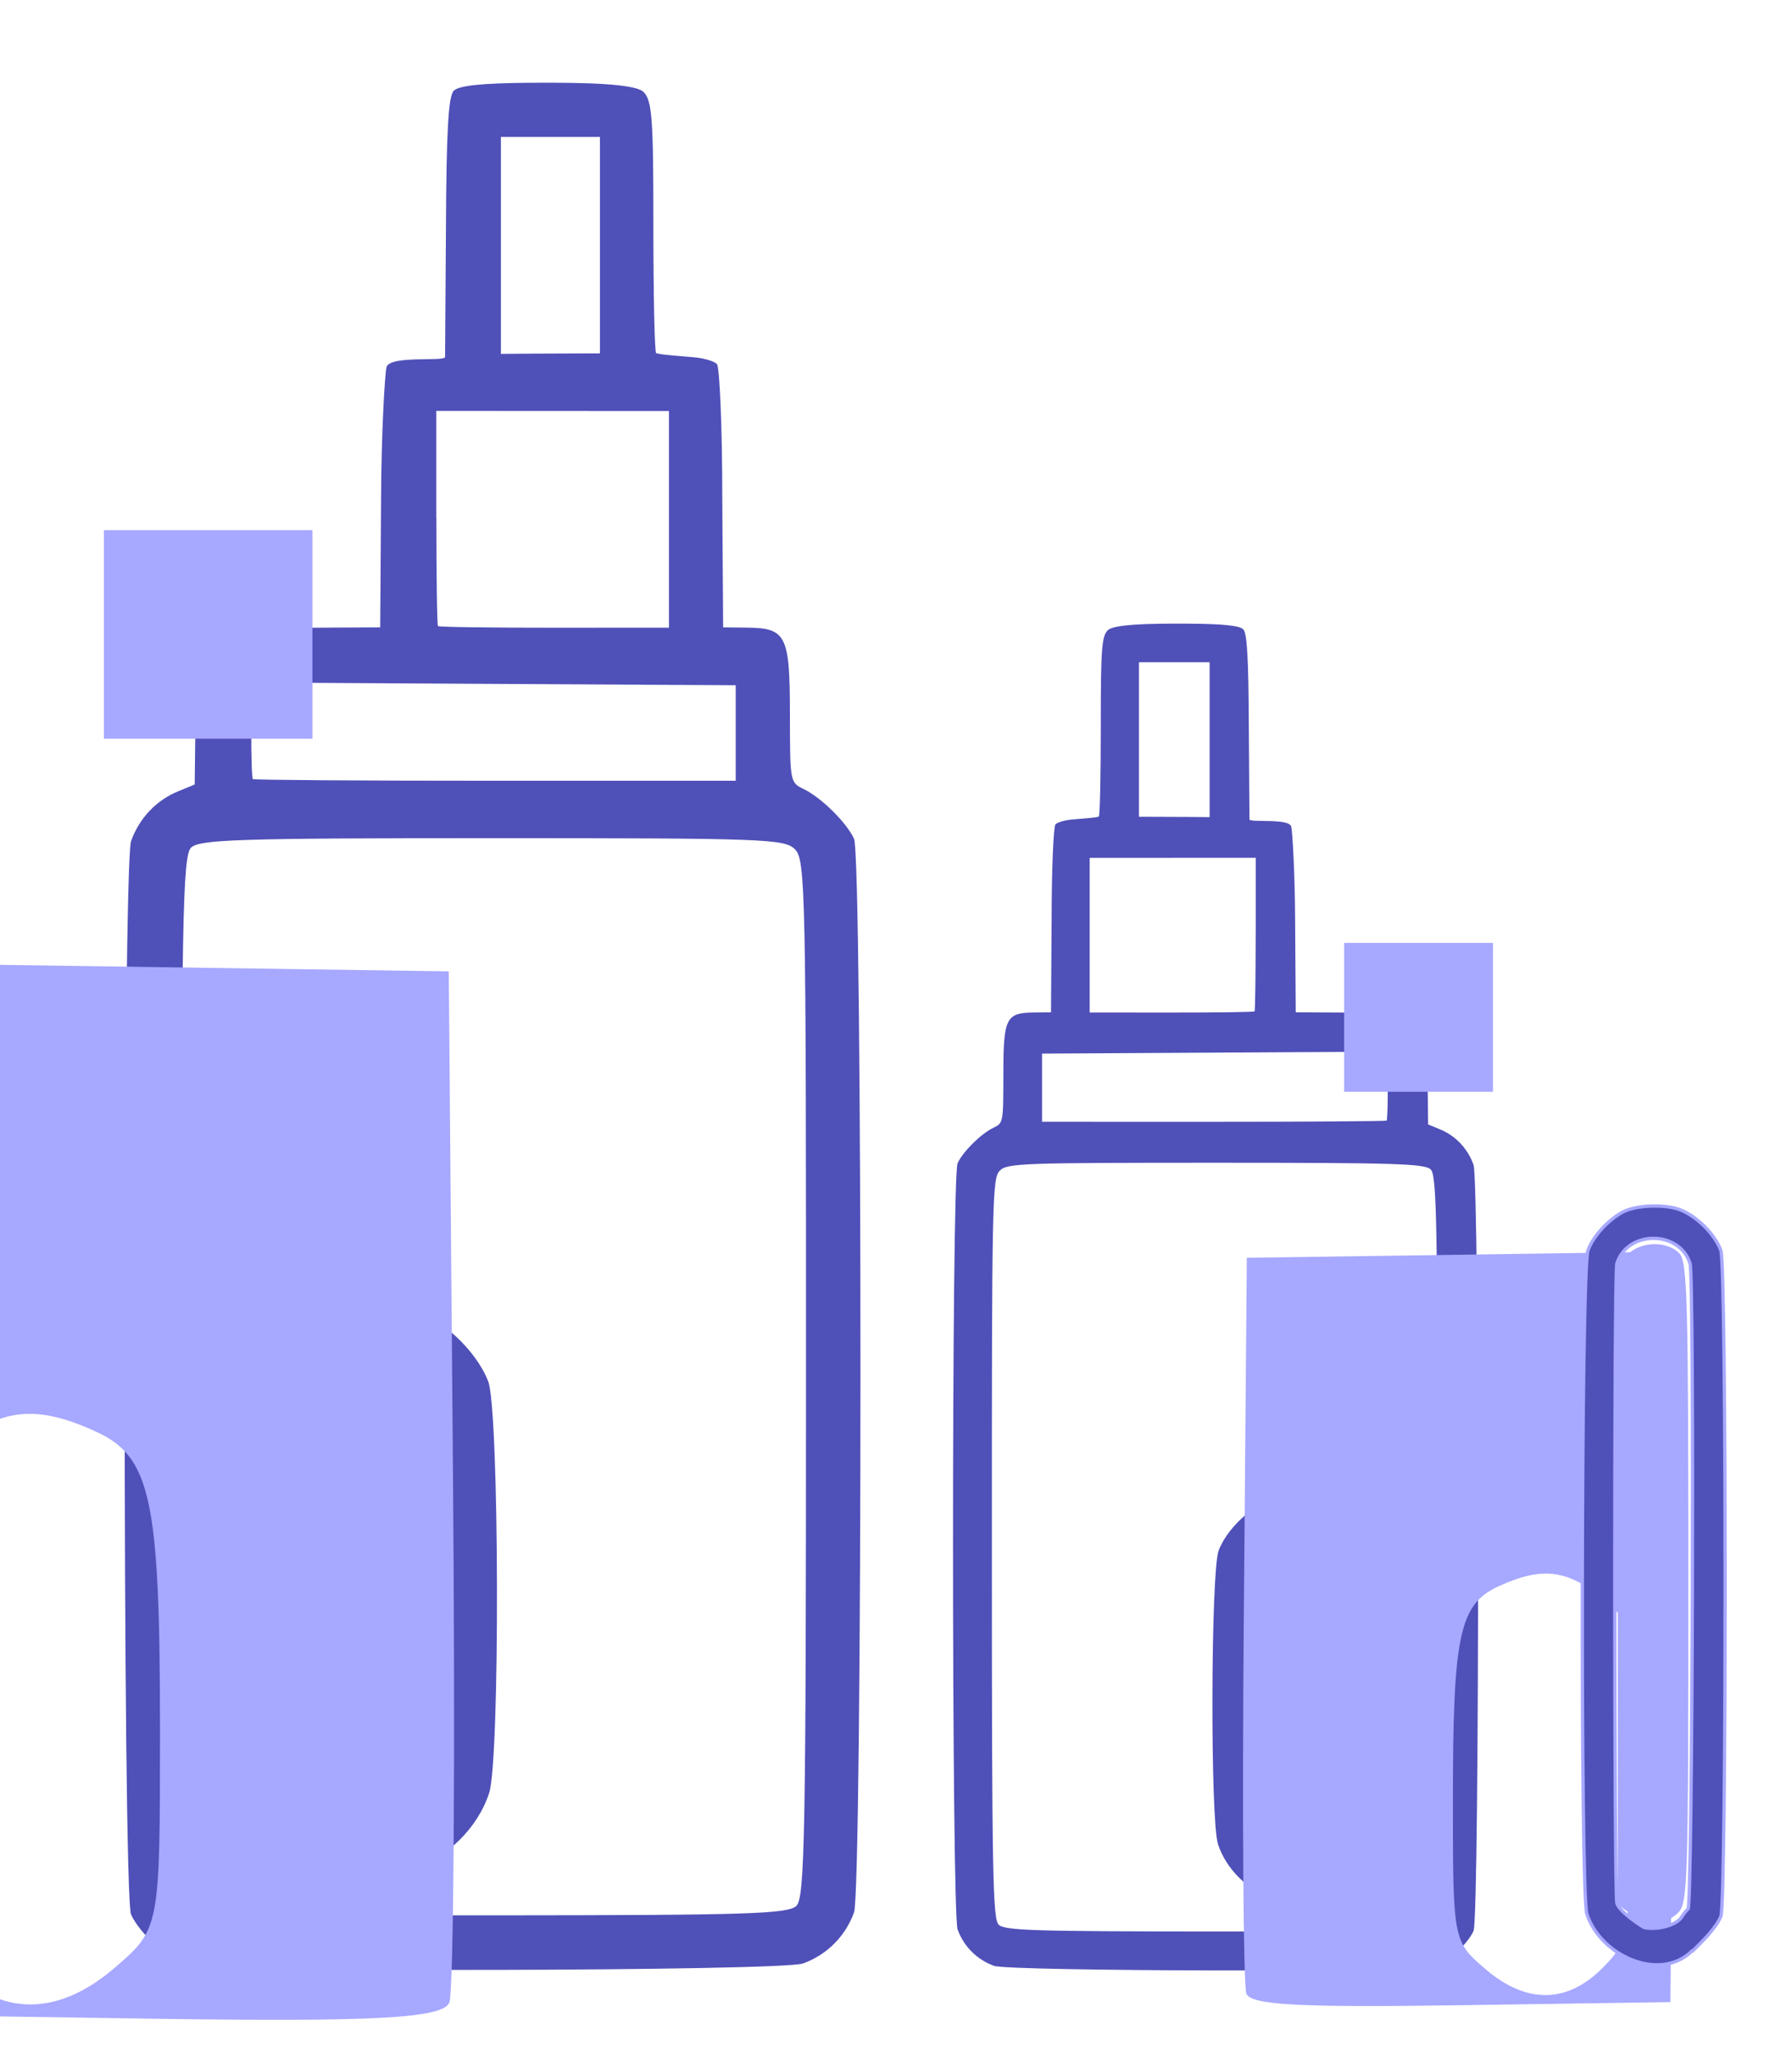<?xml version="1.0" encoding="UTF-8" standalone="no"?>
<!-- Created with Inkscape (http://www.inkscape.org/) -->

<svg
   width="26.863mm"
   height="30.831mm"
   viewBox="0 0 26.863 30.831"
   version="1.1"
   id="svg1"
   inkscape:version="1.3 (0e150ed6c4, 2023-07-21)"
   sodipodi:docname="deals_icon_vape_cartridges.svg"
   xmlns:inkscape="http://www.inkscape.org/namespaces/inkscape"
   xmlns:sodipodi="http://sodipodi.sourceforge.net/DTD/sodipodi-0.dtd"
   xmlns="http://www.w3.org/2000/svg"
   xmlns:svg="http://www.w3.org/2000/svg">
  <sodipodi:namedview
     id="namedview1"
     pagecolor="#ffffff"
     bordercolor="#000000"
     borderopacity="0.25"
     inkscape:showpageshadow="2"
     inkscape:pageopacity="0.0"
     inkscape:pagecheckerboard="0"
     inkscape:deskcolor="#d1d1d1"
     inkscape:document-units="mm"
     inkscape:zoom="0.884617"
     inkscape:cx="354.95587"
     inkscape:cy="166.17361"
     inkscape:window-width="1477"
     inkscape:window-height="962"
     inkscape:window-x="2208"
     inkscape:window-y="143"
     inkscape:window-maximized="0"
     inkscape:current-layer="layer1" />
  <defs
     id="defs1" />
  <g
     inkscape:label="Layer 1"
     inkscape:groupmode="layer"
     id="layer1"
     transform="translate(-11.038,-104.507)">
    <g
       id="g17"
       transform="matrix(1.828,0,0,1.828,-694.877,-496.962)">
      <g
         id="g273"
         transform="matrix(-0.702,0,0,0.702,1490.191,334.492)"
         style="stroke-width:0.526">
        <path
           style="fill:#5050b9;fill-opacity:1;stroke:none;stroke-width:0.028"
           d="m 1570.506,15.166 c -0.279,0.09 -6.953,0.077 -7.204,-0.014 -0.279,-0.101 -0.495,-0.317 -0.596,-0.596 -0.099,-0.273 -0.101,-12.324 0,-12.539 0.087,-0.189 0.381,-0.48 0.585,-0.579 0.163,-0.079 0.163,-0.08 0.164,-0.872 0,-0.927 0.042,-1.01 0.5,-1.015 l 0.28,-0.003 0.01,-1.508 c 0,-0.829 0.031,-1.535 0.063,-1.568 0.033,-0.033 0.152,-0.068 0.264,-0.078 0.112,-0.01 0.428,-0.032 0.446,-0.05 0.018,-0.018 0.032,-0.685 0.032,-1.483 -6e-4,-1.255 0.015,-1.466 0.114,-1.565 0.096,-0.096 0.655,-0.113 1.329,-0.108 0.56,0.004 0.828,0.032 0.889,0.093 0.064,0.064 0.086,0.494 0.091,1.594 l 0.01,1.507 v 0.008 c 0,0.059 0.643,-0.023 0.684,0.118 0.019,0.067 0.062,0.77 0.064,1.575 l 0.01,1.465 0.989,0.005 c 0.698,0.004 1.015,0.03 1.076,0.091 0.06,0.06 0.088,0.339 0.092,0.913 l 0.01,0.826 0.192,0.079 c 0.257,0.105 0.455,0.314 0.551,0.581 0.099,0.273 0.101,12.324 0,12.539 -0.097,0.211 -0.427,0.521 -0.621,0.584 z m 0.057,-6.885 c 0,-5.303 -0.014,-6.063 -0.112,-6.16 -0.096,-0.096 -0.552,-0.111 -3.518,-0.111 -3.194,2e-5 -3.415,0.008 -3.537,0.13 -0.123,0.123 -0.13,0.47 -0.129,6.179 0,5.291 0.014,6.063 0.111,6.159 0.096,0.096 0.559,0.11 3.517,0.112 3.204,0.001 3.414,-0.006 3.538,-0.13 0.124,-0.124 0.131,-0.453 0.13,-6.18 z m -1.523,5.608 c -0.638,0.629 -1.807,0.093 -2.072,-0.729 -0.128,-0.397 -0.118,-4.463 0.011,-4.805 0.105,-0.277 0.392,-0.592 0.683,-0.749 0.253,-0.136 0.807,-0.162 1.114,-0.051 0.33,0.119 0.7,0.485 0.816,0.808 0.112,0.31 0.113,4.575 0,4.846 -0.1,0.242 -0.397,0.525 -0.554,0.68 z m -0.079,-0.821 c 0.088,-0.087 0.124,-4.175 0.04,-4.448 -0.204,-0.662 -1.239,-0.662 -1.442,2.22e-4 -0.057,0.185 -0.051,4.156 0.01,4.331 0.062,0.19 0.341,0.439 0.535,0.479 0.281,0.058 0.66,-0.053 0.747,-0.218 0.019,-0.036 0.07,-0.101 0.113,-0.144 z m 0.784,-12.322 v -0.554 l -2.828,0.016 -2.829,0.016 10e-5,0.558 V 1.339 l 2.811,3.37e-4 c 1.546,2.28e-4 2.819,-0.009 2.83,-0.019 0.011,-0.011 0.019,-0.269 0.018,-0.574 z m -2.159,-2.479 v -1.247 l -1.359,7.19e-4 -1.359,7.18e-4 v 1.265 1.265 l 1.339,7.78e-4 c 0.737,4.32e-4 1.348,-0.008 1.359,-0.019 0.011,-0.011 0.019,-0.581 0.019,-1.266 z m -1.127,-4.447 -0.785,3e-6 v 1.264 1.264 l 0.785,0.003 0.372,0.003 v -1.267 -1.267 z"
           id="path271"
           sodipodi:nodetypes="ssssssscssssssssscssscssscssssssssssssssssssssssscsssssccscccccsssscccccsssccccccccccc" />
        <path
           style="fill:#a7a8ff;fill-opacity:1;stroke:none;stroke-width:0.841;stop-color:#000000"
           d="m 9575.967,3276.212 c -0.191,-0.498 -0.264,-10.927 -0.161,-23.174 l 0.187,-22.267 13.268,-0.192 13.268,-0.192 -0.186,23.173 -0.186,23.173 -12.921,0.193 c -9.997,0.149 -12.999,-0.012 -13.269,-0.714 z m 21.979,-1.568 c 1.677,-1.677 1.736,-2.068 1.736,-11.616 0,-9.832 -0.01,-9.887 -1.863,-11.346 -2.12,-1.668 -3.648,-1.824 -6.252,-0.637 -2.446,1.114 -2.845,2.967 -2.845,13.199 0,8.682 0.01,8.732 1.984,10.43 2.534,2.179 5.043,2.168 7.24,-0.03 z"
           id="path272"
           transform="matrix(0.265,0,0,0.265,-970.198,-852.589)" />
        <path
           style="fill:#a7a8ff;fill-opacity:1;stroke:none;stroke-width:0.841;stop-color:#000000"
           d="m 9582.004,3215.922 v -4.596 h 4.596 4.596 v 4.596 4.596 h -4.596 -4.596 z"
           id="path273"
           transform="matrix(0.265,0,0,0.265,-970.198,-852.589)" />
      </g>
      <g
         id="g276"
         transform="matrix(0.501,0,0,0.501,-388.895,337.557)"
         style="stroke-width:0.526">
        <path
           style="fill:#5050b9;fill-opacity:1;stroke:none;stroke-width:0.028"
           d="m 1570.506,15.166 c -0.279,0.09 -6.953,0.077 -7.204,-0.014 -0.279,-0.101 -0.495,-0.317 -0.596,-0.596 -0.099,-0.273 -0.101,-12.324 0,-12.539 0.087,-0.189 0.381,-0.48 0.585,-0.579 0.163,-0.079 0.163,-0.08 0.164,-0.872 0,-0.927 0.042,-1.01 0.5,-1.015 l 0.28,-0.003 0.01,-1.508 c 0,-0.829 0.031,-1.535 0.063,-1.568 0.033,-0.033 0.152,-0.068 0.264,-0.078 0.112,-0.01 0.428,-0.032 0.446,-0.05 0.018,-0.018 0.032,-0.685 0.032,-1.483 -6e-4,-1.255 0.015,-1.466 0.114,-1.565 0.096,-0.096 0.655,-0.113 1.329,-0.108 0.56,0.004 0.828,0.032 0.889,0.093 0.064,0.064 0.086,0.494 0.091,1.594 l 0.01,1.507 v 0.008 c 0,0.059 0.643,-0.023 0.684,0.118 0.019,0.067 0.062,0.77 0.064,1.575 l 0.01,1.465 0.989,0.005 c 0.698,0.004 1.015,0.03 1.076,0.091 0.06,0.06 0.088,0.339 0.092,0.913 l 0.01,0.826 0.192,0.079 c 0.257,0.105 0.455,0.314 0.551,0.581 0.099,0.273 0.101,12.324 0,12.539 -0.097,0.211 -0.427,0.521 -0.621,0.584 z m 0.057,-6.885 c 0,-5.303 -0.014,-6.063 -0.112,-6.16 -0.096,-0.096 -0.552,-0.111 -3.518,-0.111 -3.194,2e-5 -3.415,0.008 -3.537,0.13 -0.123,0.123 -0.13,0.47 -0.129,6.179 0,5.291 0.014,6.063 0.111,6.159 0.096,0.096 0.559,0.11 3.517,0.112 3.204,0.001 3.414,-0.006 3.538,-0.13 0.124,-0.124 0.131,-0.453 0.13,-6.18 z m -1.523,5.608 c -0.638,0.629 -1.807,0.093 -2.072,-0.729 -0.128,-0.397 -0.118,-4.463 0.011,-4.805 0.105,-0.277 0.392,-0.592 0.683,-0.749 0.253,-0.136 0.807,-0.162 1.114,-0.051 0.33,0.119 0.7,0.485 0.816,0.808 0.112,0.31 0.113,4.575 0,4.846 -0.1,0.242 -0.397,0.525 -0.554,0.68 z m -0.079,-0.821 c 0.088,-0.087 0.124,-4.175 0.04,-4.448 -0.204,-0.662 -1.239,-0.662 -1.442,2.22e-4 -0.057,0.185 -0.051,4.156 0.01,4.331 0.062,0.19 0.341,0.439 0.535,0.479 0.281,0.058 0.66,-0.053 0.747,-0.218 0.019,-0.036 0.07,-0.101 0.113,-0.144 z m 0.784,-12.322 v -0.554 l -2.828,0.016 -2.829,0.016 10e-5,0.558 V 1.339 l 2.811,3.37e-4 c 1.546,2.28e-4 2.819,-0.009 2.83,-0.019 0.011,-0.011 0.019,-0.269 0.018,-0.574 z m -2.159,-2.479 v -1.247 l -1.359,7.19e-4 -1.359,7.18e-4 v 1.265 1.265 l 1.339,7.78e-4 c 0.737,4.32e-4 1.348,-0.008 1.359,-0.019 0.011,-0.011 0.019,-0.581 0.019,-1.266 z m -1.127,-4.447 -0.785,3e-6 v 1.264 1.264 l 0.785,0.003 0.372,0.003 v -1.267 -1.267 z"
           id="path274"
           sodipodi:nodetypes="ssssssscssssssssscssscssscssssssssssssssssssssssscsssssccscccccsssscccccsssccccccccccc" />
        <path
           style="fill:#a7a8ff;fill-opacity:1;stroke:none;stroke-width:0.841;stop-color:#000000"
           d="m 9575.967,3276.212 c -0.191,-0.498 -0.264,-10.927 -0.161,-23.174 l 0.187,-22.267 13.268,-0.192 13.268,-0.192 -0.186,23.173 -0.186,23.173 -12.921,0.193 c -9.997,0.149 -12.999,-0.012 -13.269,-0.714 z m 21.979,-1.568 c 1.677,-1.677 1.736,-2.068 1.736,-11.616 0,-9.832 -0.01,-9.887 -1.863,-11.346 -2.12,-1.668 -3.648,-1.824 -6.252,-0.637 -2.446,1.114 -2.845,2.967 -2.845,13.199 0,8.682 0.01,8.732 1.984,10.43 2.534,2.179 5.043,2.168 7.24,-0.03 z"
           id="path275"
           transform="matrix(0.265,0,0,0.265,-970.198,-852.589)" />
        <path
           style="fill:#a7a8ff;fill-opacity:1;stroke:none;stroke-width:0.841;stop-color:#000000"
           d="m 9582.004,3215.922 v -4.596 h 4.596 4.596 v 4.596 4.596 h -4.596 -4.596 z"
           id="path276"
           transform="matrix(0.265,0,0,0.265,-970.198,-852.589)" />
      </g>
      <g
         id="g278"
         transform="matrix(0.501,0,0,0.501,-372.721,337.557)"
         style="stroke-width:0.526">
        <path
           style="fill:#5050b9;fill-opacity:1;stroke:#a7a8ff;stroke-width:0.054;stroke-opacity:1"
           d="m 1542.445,14.907 c -0.53,0.523 -1.503,0.078 -1.723,-0.606 -0.107,-0.33 -0.097,-10.576 0.02,-10.861 0.087,-0.231 0.326,-0.492 0.568,-0.623 0.211,-0.113 0.671,-0.134 0.927,-0.042 0.275,0.099 0.582,0.403 0.679,0.672 0.093,0.258 0.093,10.67 0,10.895 -0.083,0.201 -0.33,0.437 -0.461,0.566 z m -0.066,-0.683 c 0.074,-0.073 0.103,-10.336 0.033,-10.564 -0.169,-0.551 -1.03,-0.551 -1.199,1.749e-4 -0.047,0.154 -0.043,10.321 0,10.467 0.05,0.158 0.445,0.398 0.445,0.398 0.234,0.048 0.549,-0.044 0.622,-0.181 0.02,-0.03 0.058,-0.084 0.095,-0.12 z"
           id="path277"
           sodipodi:nodetypes="cccssssccccccsccc" />
        <path
           style="fill:#a7a8ff;fill-opacity:1;stroke:#a7a8ff;stroke-width:0.037;stroke-linecap:round;stroke-linejoin:round;stroke-dasharray:none;stroke-opacity:1;paint-order:stroke fill markers"
           d="m 1541.455,14.288 -0.207,-0.145 V 8.903 c 0,-4.958 0.01,-5.248 0.17,-5.394 0.215,-0.195 0.61,-0.198 0.801,-0.008 0.13,0.13 0.146,0.747 0.146,5.385 0,4.957 -0.01,5.247 -0.17,5.392 -0.213,0.193 -0.473,0.196 -0.74,0.009 z"
           id="path278" />
      </g>
    </g>
  </g>
</svg>
